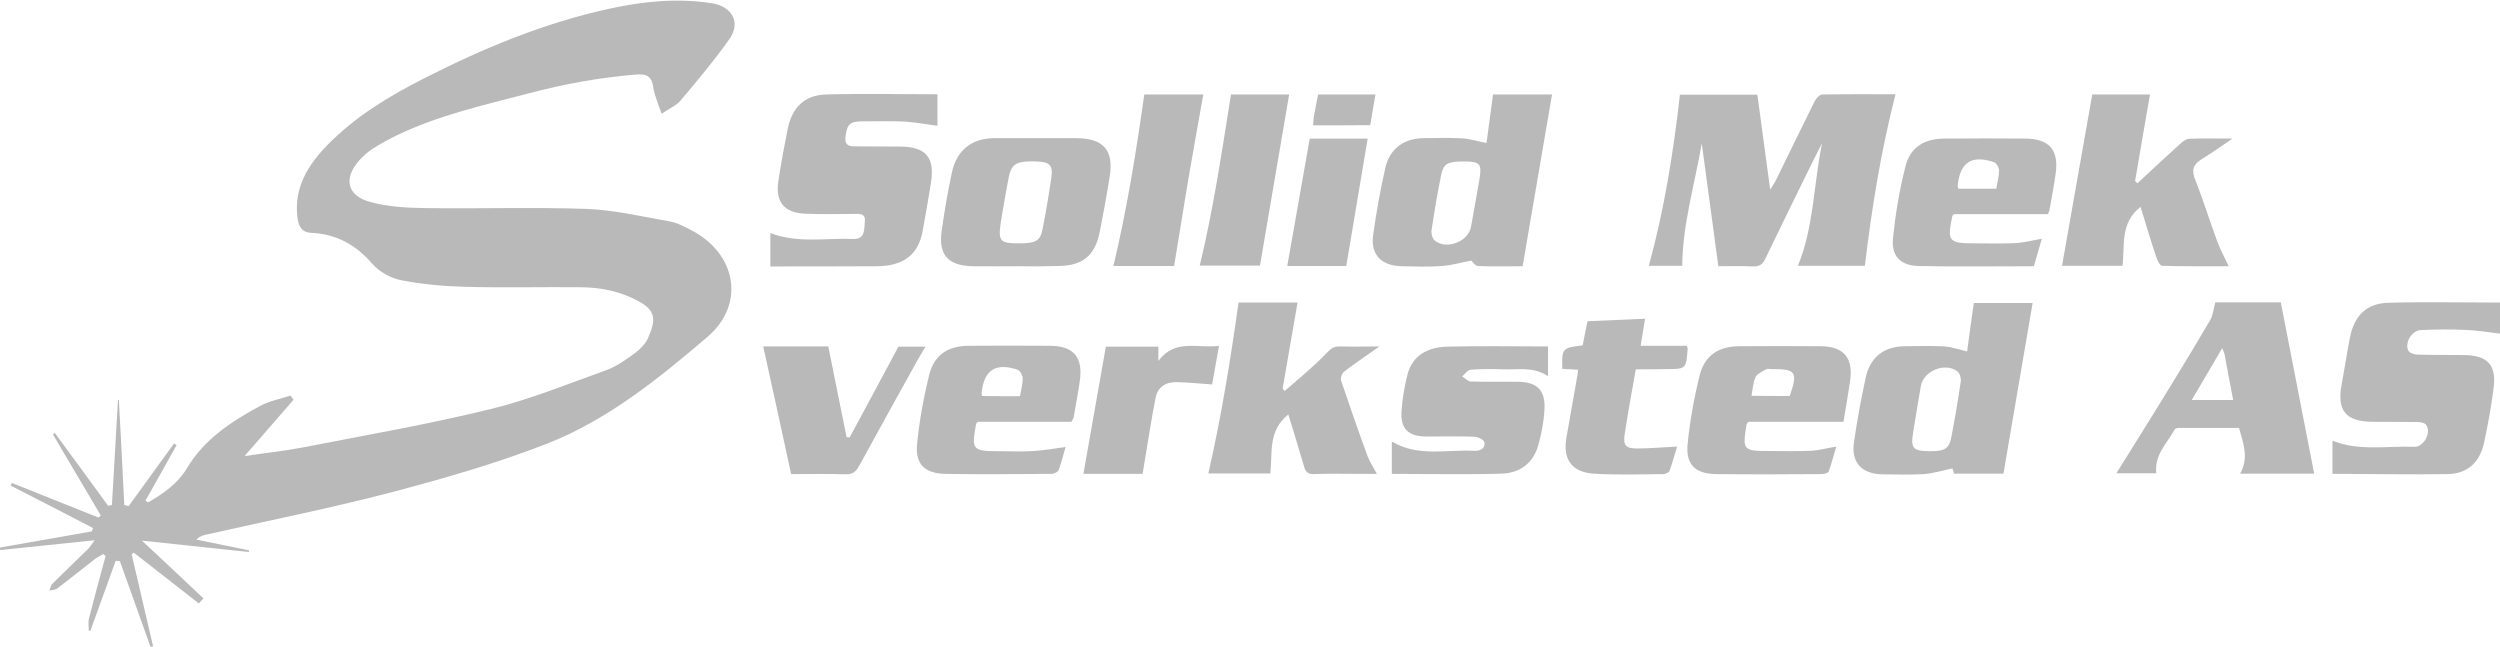 <?xml version="1.0" encoding="UTF-8"?>
<!-- Generator: Adobe Illustrator 25.2.3, SVG Export Plug-In . SVG Version: 6.00 Build 0)  -->
<svg xmlns="http://www.w3.org/2000/svg" xmlns:xlink="http://www.w3.org/1999/xlink" version="1.1" id="Layer_1" x="0px" y="0px" viewBox="0 0 1190.7 308.1" style="enable-background:new 0 0 1190.7 308.1;" xml:space="preserve">
<style type="text/css">
	.st0{fill:#B9B9B9;}
</style>
<g>
	<path class="st0" d="M315.1,54.2c-1.6-4.9-3.4-8.8-4-12.8c-0.7-5.1-3.3-6.3-8-5.9c-17.4,1.4-34.5,4.5-51.4,9   c-21.4,5.6-43,10.4-63,20.1c-3.9,1.9-7.7,4-11.3,6.3c-2.3,1.5-4.5,3.5-6.4,5.6c-7.5,8.6-5.7,16.7,5.3,19.7c8.2,2.2,17,2.8,25.6,2.9   c25.8,0.4,51.7-0.5,77.5,0.4c13.3,0.5,26.6,3.7,39.8,6c3.2,0.6,6.3,2.2,9.2,3.7c22,10.8,27.2,35.3,8.5,51.3   c-23.2,19.8-47.4,39.4-76.1,50.7c-24,9.4-49.1,16.6-74.1,23.2c-29.4,7.7-59.2,13.6-88.8,20.3c-1.5,0.3-3,0.9-4.4,2.3   c8.4,1.7,16.8,3.4,25.1,5.1c0,0.3-0.1,0.5-0.1,0.8c-16.6-1.8-33.3-3.5-50.9-5.4C77.8,267,87.4,276,96.9,285   c-0.7,0.8-1.5,1.6-2.2,2.4c-10.3-8.1-20.7-16.1-31-24.2c-0.3,0.3-0.7,0.5-1,0.8c3.4,14.6,6.8,29.2,10.2,43.8   c-0.4,0.1-0.8,0.2-1.2,0.3c-4.9-13.6-9.7-27.2-14.6-40.8c-0.7-0.1-1.3-0.1-2-0.2c-4,11.1-8,22.1-12,33.2c-0.3,0.1-0.5,0.1-0.8,0.2   c0-2-0.4-4.1,0.1-6c2.5-9.9,5.2-19.8,7.9-29.7c-0.4-0.3-0.7-0.6-1.1-0.9c-1.3,0.8-2.7,1.4-3.9,2.3c-6.1,4.7-12,9.5-18.1,14.1   c-0.9,0.7-2.5,0.7-3.7,1c0.5-1.2,0.7-2.6,1.6-3.4c5.5-5.5,11.2-10.9,16.8-16.4c0.9-0.9,1.5-2,3.2-4.2c-15.8,1.6-30.4,3.2-45,4.7   c-0.1-0.4-0.1-0.8-0.2-1.2c14.6-2.6,29.2-5.1,43.8-7.7c0.2-0.5,0.4-1.1,0.6-1.6c-6.4-3.3-12.9-6.7-19.3-10   c-6.6-3.4-13.3-6.8-19.9-10.2c0.2-0.4,0.4-0.8,0.5-1.3c13.8,5.5,27.5,11,41.3,16.5c0.4-0.3,0.7-0.7,1.1-1   c-7.6-12.9-15.2-25.7-22.8-38.6c0.3-0.2,0.6-0.4,0.9-0.7c8.5,11.6,17,23.1,25.4,34.7c0.6-0.1,1.2-0.3,1.8-0.4   c1-16.7,1.9-33.3,2.9-50c0.1,0,0.2,0,0.4-0.1c0.9,16.7,1.8,33.4,2.6,50.1c0.7,0.2,1.4,0.4,2.1,0.5c7.2-9.9,14.4-19.9,21.6-29.8   c0.4,0.3,0.8,0.6,1.2,0.8c-4.9,8.8-9.8,17.6-14.8,26.4c0.4,0.3,0.8,0.6,1.2,0.9c7.3-4.2,14.2-9,18.6-16.4   c8.2-13.7,21-22.1,34.5-29.4c4.5-2.5,9.8-3.5,14.8-5.1c0.5,0.7,0.9,1.3,1.4,2c-7.5,8.6-14.9,17.2-23.3,26.8   c10.1-1.5,19-2.4,27.7-4.1c29.8-5.8,59.7-11,89.2-18.2c18.9-4.6,37.2-12.1,55.6-18.7c4.9-1.8,9.4-5.1,13.6-8.2   c2.5-1.8,4.9-4.4,6.1-7.1c3.6-8.3,3.9-12.9-4.5-17.4c-8.6-4.7-17.7-6.6-27.3-6.7c-18.5-0.2-36.9,0.3-55.4-0.2   c-10.3-0.3-20.6-1.2-30.7-3.2c-4.9-1-10.2-4-13.5-7.8c-7.8-9-17-14.1-28.8-14.7c-5.1-0.2-6.4-3.3-6.9-7.8   c-1.5-13.9,5.1-24.5,14.1-33.8c13.4-13.8,29.7-23.6,46.7-32.2c28.1-14.3,57.1-26.3,88-33c15.9-3.5,32.2-5.1,48.5-2.6   c9.8,1.5,14.1,9.2,8.5,17.1c-7.2,10.2-15.2,19.7-23.3,29.3C322.4,50.1,318.9,51.6,315.1,54.2z"></path>
	<path class="st0" d="M800.1,45.1c11.3,0,23.7,0,36.9,0c2,14.7,4,29.4,6.1,45.2c1.2-1.9,1.9-2.9,2.5-4c6.2-12.7,12.4-25.4,18.7-38.1   c0.7-1.4,2.4-3.2,3.6-3.2c11.9-0.2,23.8-0.1,34.9-0.1c-6.9,26.9-11.3,54-14.6,81.7c-9.7,0-20.8,0-31.9,0   c7.6-18.5,7.5-38.8,11.5-58.4c-1.3,2.6-2.7,5.3-4,7.9c-1.4,2.8-2.8,5.7-4.2,8.5c-6.3,12.9-12.6,25.7-18.8,38.6   c-1.4,2.9-3,3.8-6.1,3.7c-5.3-0.3-10.6-0.1-16.3-0.1c-2.6-19.7-5.3-39.1-7.9-58.5c-3.3,19.4-9.1,38.3-9.3,58.3c-5,0-10.8,0-15.9,0   C792.6,100,797,72.8,800.1,45.1z"></path>
	<path class="st0" d="M366.9,126.9c0-5.6,0-10.7,0-15.9c13,5,26.4,2.3,39.5,2.8c5.9,0.2,5.1-4.7,5.5-8.3c0.5-4.2-2.9-3.6-5.5-3.6   c-7.5,0-15,0.2-22.5-0.1c-10.3-0.3-14.7-5.5-13.2-15.5c1.3-8.4,2.8-16.7,4.5-25.1c2.1-10,8-15.9,18.1-16.2   c17.6-0.5,35.3-0.1,53.2-0.1c0,5.5,0,10.7,0,15c-5.5-0.7-10.6-1.7-15.8-2c-6.6-0.3-13.3-0.1-20-0.1c-6,0.1-7.2,1.3-8,7.2   c-0.4,3.2,0.6,4.7,4,4.7c7.3,0,14.7,0.1,22,0.1c12.3,0.1,16.6,5.1,14.7,17.3c-1.2,7.7-2.6,15.4-4,23.1c-1.8,9.7-7.3,14.9-17,16.3   c-1.6,0.2-3.3,0.3-5,0.3C400.7,126.9,383.9,126.9,366.9,126.9z"></path>
	<path class="st0" d="M1110.9,225.7c0-5.6,0-10.5,0-15.8c12.9,5.1,26,2.4,39,2.9c4.5,0.2,8.3-6.9,5.6-10.5c-0.7-0.9-2.6-1.3-3.9-1.3   c-7.2-0.1-14.3,0-21.5-0.1c-12.9-0.1-17.2-5.3-14.8-17.9c1.4-7.5,2.5-15.1,4-22.6c2.1-10.1,7.9-15.9,18.1-16.2   c17.6-0.5,35.3-0.1,53.3-0.1c0,5.4,0,10.6,0,14.8c-5.8-0.7-11.2-1.6-16.7-1.8c-7-0.3-14-0.2-21,0.1c-4.3,0.1-7.9,6.2-5.9,9.9   c0.6,1.1,2.7,1.7,4.2,1.8c7.3,0.2,14.7,0.1,22,0.2c11.6,0.1,15.9,4.7,14.3,16.2c-1.1,8.6-2.7,17.1-4.5,25.6   c-2,9.1-7.6,14.6-17,14.9C1147.8,226.1,1129.5,225.7,1110.9,225.7z"></path>
	<path class="st0" d="M725.2,126.8c-6.4,0-13.9,0.2-21.3-0.1c-1.3-0.1-2.6-2.1-3.2-2.6c-4.7,0.9-9.3,2.3-14.1,2.6   c-6.3,0.5-12.7,0.2-19,0.1c-9.7-0.2-14.9-5.5-13.6-14.9c1.5-10.7,3.4-21.4,5.8-31.9c2.1-9.3,9-14.2,18.5-14.2c6,0,12-0.3,18,0.1   c3.7,0.2,7.4,1.4,11.7,2.2c0.9-6.8,2-14.8,3.1-23.1c8.6,0,18.2,0,28.1,0C734.5,72.2,729.9,99.1,725.2,126.8z M697,76.9   c-7.4,0-9.5,1-10.6,6.4c-1.8,8.8-3.3,17.7-4.6,26.5c-0.2,1.5,0.4,3.9,1.6,4.8c5.5,4.5,15.9,0.5,17.2-6.5c1.4-7.5,2.7-15.1,4-22.6   C705.9,77.9,704.9,76.9,697,76.9z"></path>
	<path class="st0" d="M954.2,225.6c-7,0-15.1,0-23.5,0c-0.4-1.1-0.8-2.4-0.8-2.5c-4.8,1-9.2,2.4-13.6,2.7c-6.6,0.4-13.3,0.2-20,0.1   c-9.6-0.2-14.7-5.7-13.3-15.2c1.5-10.4,3.4-20.7,5.6-30.9c2.2-9.9,8.9-14.9,18.9-14.9c6.2,0,12.3-0.3,18.5,0.1   c3.4,0.2,6.8,1.4,10.9,2.4c0.9-6.9,2-14.8,3.2-23.1c8.5,0,18,0,28,0C963.5,171.2,958.9,198.2,954.2,225.6z M919.1,214.9   c7.2,0,9.2-1.1,10.3-6.8c1.7-8.8,3.2-17.7,4.5-26.6c0.2-1.5-0.6-3.9-1.7-4.7c-5.9-4.3-15.9-0.2-17.3,6.9   c-1.3,7.2-2.4,14.4-3.6,21.6C909.9,213.6,910.9,214.8,919.1,214.9z"></path>
	<path class="st0" d="M1019.5,98.5c-9.9,7.8-7.4,18.4-8.6,28.1c-9.7,0-19.8,0-28.8,0c4.8-27,9.5-54.1,14.4-81.6c7.9,0,17.4,0,27.5,0   c-2.4,13.9-4.8,27.5-7.1,41.2c0.4,0.4,0.7,0.7,1.1,1.1c6.8-6.3,13.6-12.7,20.5-18.9c1.2-1.1,2.8-2.3,4.3-2.3   c6.5-0.3,13-0.1,20.5-0.1c-5.3,3.6-9.8,6.8-14.5,9.7c-4.2,2.5-5.2,5.3-3.2,10.1c3.9,9.7,6.9,19.8,10.6,29.6   c1.4,3.7,3.3,7.2,5.3,11.4c-10.7,0-21.2,0.1-31.7-0.2c-0.9,0-2.2-2.2-2.6-3.6C1024.5,115.2,1022.2,107.3,1019.5,98.5z"></path>
	<path class="st0" d="M589.9,144.1c8.7,0,18.2,0,28.1,0c-2.4,13.9-4.8,27.4-7.1,41c0.3,0.4,0.7,0.7,1,1.1   c6.7-5.9,13.7-11.5,19.8-17.9c2.1-2.2,3.5-3.4,6.4-3.3c6.1,0.2,12.2,0,18.9,0c-6.1,4.3-11.5,7.9-16.7,11.9c-1.1,0.8-2,3.2-1.6,4.3   c4.1,12.1,8.3,24.2,12.7,36.2c1,2.6,2.6,5,4.4,8.3c-3,0-5.7,0-8.4,0c-7.2,0-14.3-0.2-21.5,0.1c-2.9,0.1-4.1-1-4.8-3.6   c-2.3-8-4.8-15.9-7.5-24.8c-9.9,7.9-7.4,18.4-8.6,28.1c-9.6,0-19.7,0-29.5,0C581.6,198.9,586,171.8,589.9,144.1z"></path>
	<path class="st0" d="M1055.1,144c9.7,0,20.3,0,31.2,0c5.3,27.3,10.6,54.4,15.9,81.6c-10.8,0-22.7,0-35.3,0   c4.3-7.3,1.6-14.3-0.5-21.8c-9.5,0-18.9,0-28.4,0c-0.8,0-1.9,0.2-2.2,0.7c-3.6,6.6-9.8,12-8.8,20.9c-6.5,0-13,0-19,0   c8.7-14,17.6-28.1,26.3-42.4c6.3-10.2,12.5-20.5,18.5-30.8C1054,150.1,1054.2,147.3,1055.1,144z M1058.4,165.8   c-5.1,8.6-9.6,16.4-14.5,24.7c7.1,0,13.2,0,19.7,0c-1.4-7.5-2.8-14.6-4.1-21.8C1059.3,168,1059,167.5,1058.4,165.8z"></path>
	<path class="st0" d="M484.6,126.8c-7.2,0-14.3,0.1-21.5,0c-11.6-0.3-16.2-5.4-14.6-16.8c1.3-9.4,2.9-18.7,4.9-28   c2.3-10.6,9.6-16.2,20.3-16.2c13,0,26,0,39,0c13,0.1,17.9,5.8,15.8,18.6c-1.4,8.7-3,17.4-4.7,26c-2.3,11.5-8.3,16.3-20.2,16.3   C497.2,126.9,490.9,126.9,484.6,126.8z M485.4,115.9c7.8,0,10-1.1,11.1-6.5c1.6-8.1,3-16.3,4.2-24.6c0.9-6.2-0.7-7.7-7.1-7.9   c-1.3-0.1-2.7,0-4,0c-5.9,0.2-8.1,1.9-9.2,7.7c-1.3,7-2.6,14.1-3.7,21.1C475.3,114.9,476.2,115.9,485.4,115.9z"></path>
	<path class="st0" d="M662.9,225.7c0-5.4,0-10.2,0-15.4c12.7,7.5,26.2,3.7,39.2,4.4c2.8,0.2,5.4-1,4.9-4.1c-0.2-1.1-3.2-2.6-4.9-2.6   c-7.7-0.3-15.3-0.1-23-0.1c-8.3-0.1-12.1-3.6-11.6-12c0.4-5.9,1.4-11.9,2.9-17.7c2.5-9.2,9.9-12.8,18.6-13.1   c16-0.4,31.9-0.1,48.3-0.1c0,4.7,0,9.2,0,14.2c-6.9-4.8-14.6-3-21.9-3.3c-5-0.2-10-0.2-15,0.2c-1.4,0.1-2.7,2.1-4,3.2   c1.4,0.8,2.7,2.4,4.1,2.4c7.3,0.2,14.7,0.1,22,0.1c9.6,0.1,13.6,3.8,13.1,13.4c-0.3,5.6-1.4,11.2-2.9,16.7   c-2.4,8.8-9,13.5-17.7,13.7C697.9,226.1,680.6,225.7,662.9,225.7z"></path>
	<path class="st0" d="M878,200.9c-15.6,0-30.6,0-45.3,0c-0.4,0.6-0.7,0.8-0.8,1.1c-2.1,12.5-1.8,12.8,11.1,12.8   c6.5,0,13,0.2,19.5-0.1c3.9-0.2,7.7-1.3,12.1-2c-1.1,3.6-2.2,7.8-3.6,11.8c-0.3,0.8-2.1,1.3-3.3,1.3c-16.8,0.1-33.7,0.2-50.5,0   c-9.9-0.2-14.4-4.6-13.4-14.5c1.1-11,3.1-22.1,5.8-32.8c2.4-9.3,9-13.5,18.6-13.6c13-0.1,26-0.1,39,0c10.9,0.1,15.5,5.5,14,16.3   C880.3,187.6,879.1,194,878,200.9z M852.4,188.6c4-11.3,3-12.9-8.4-12.8c-1,0-2.2-0.3-2.9,0.1c-1.8,1.1-4.2,2.1-5,3.8   c-1.2,2.6-1.3,5.7-1.9,8.8C840.6,188.6,846.5,188.6,852.4,188.6z"></path>
	<path class="st0" d="M975.4,102c-15.2,0-30.2,0-44.7,0c-0.5,0.5-0.7,0.6-0.8,0.7c-2.6,12.3-1.9,13.2,10.7,13.2   c6.3,0,12.7,0.2,19-0.1c4.2-0.2,8.4-1.3,12.9-2.1c-1.1,3.9-2.5,8.4-3.8,13.1c-18.5,0-36.6,0.3-54.8-0.1   c-8.9-0.2-13.2-4.8-12.3-13.5c1.2-11.4,3.1-22.8,5.9-33.8c2.3-9.3,9-13.4,18.7-13.4c12.8-0.1,25.7-0.1,38.5,0   c11.3,0.1,15.9,5.4,14.4,16.5c-0.8,5.8-1.9,11.5-2.9,17.2C976.2,100.2,975.9,100.8,975.4,102z M950.8,89.9c0.5-3.2,1.3-5.9,1.3-8.7   c0-1.4-1.3-3.6-2.5-4c-10.6-3.5-16,0.1-17.2,11.1c0,0.4,0.1,0.9,0.3,1.6c1.1,0,2,0,3,0C940.5,89.9,945.3,89.9,950.8,89.9z"></path>
	<path class="st0" d="M510.3,200.9c-14.9,0-29.8,0-44.6,0c-0.5,0.5-0.8,0.8-0.8,1c-2.3,12.4-1.8,13,11,13c5.5,0,11,0.3,16.5-0.1   c5-0.3,10-1.2,15.1-1.9c-0.9,3.2-1.9,7.2-3.3,11c-0.3,0.9-2.2,1.8-3.4,1.8c-16.8,0.1-33.7,0.3-50.5,0c-9.9-0.2-14.5-4.6-13.5-14.4   c1.1-11,3.1-22.1,5.8-32.9c2.4-9.4,8.9-13.6,18.6-13.7c13-0.1,26-0.1,39,0c11.2,0.1,15.7,5.5,14.1,16.7c-0.8,5.9-2,11.8-3,17.7   C511,199.7,510.7,200.1,510.3,200.9z M485.8,188.7c0.5-3,1.3-5.7,1.3-8.5c0-1.4-1.3-3.7-2.4-4.1c-10.5-3.5-16,0.1-17.2,11   c0,0.4,0.1,0.9,0.2,1.5C473.6,188.7,479.3,188.7,485.8,188.7z"></path>
	<path class="st0" d="M779.1,175.9c-1.9,10.7-3.8,20.9-5.3,31c-0.8,5.2,0.5,6.7,5.9,6.7c6.2,0,12.4-0.6,19.1-0.9   c-1.1,3.5-2.2,7.5-3.6,11.5c-0.3,0.8-1.7,1.5-2.6,1.6c-11.2,0.1-22.3,0.5-33.5-0.2c-10.6-0.7-14.9-6.9-13-17.4   c1.7-9.8,3.5-19.7,5.2-29.5c0.1-0.8,0.2-1.6,0.3-2.6c-2.7-0.2-5.1-0.3-7.5-0.4c-0.3-9.8,0-10.1,9.7-11.2c0.4-1.8,0.7-3.8,1.1-5.7   c0.4-1.8,0.7-3.6,1.2-5.8c9-0.4,18.1-0.8,27.4-1.2c-0.7,4.6-1.4,8.5-2.1,12.9c7.6,0,14.8,0,21.9,0c0.3,0.8,0.6,1.1,0.5,1.3   c-0.7,9.8-0.7,9.8-10.6,9.8C788.6,175.9,784.1,175.9,779.1,175.9z"></path>
	<path class="st0" d="M404.7,208.3c7.6-14.1,15.2-28.2,23.2-43.2c3.1,0,7.7,0,12.9,0c-1.4,2.4-2.8,4.6-4,6.8   c-9.2,16.6-18.4,33.1-27.5,49.8c-1.6,3-3.3,4.4-6.9,4.2c-8.5-0.3-16.9-0.1-25.6-0.1c-4.4-20.4-8.8-40.5-13.3-60.8   c10.5,0,21.1,0,31,0c2.9,14.5,5.8,28.9,8.7,43.2C403.7,208.3,404.2,208.3,404.7,208.3z"></path>
	<path class="st0" d="M559.2,126.7c-9,0-19,0-28.9,0c6.4-26.9,10.8-54,14.7-81.7c8.5,0,17.9,0,28.1,0c-2.4,13.8-4.9,27.3-7.2,40.8   C563.7,99.2,561.5,112.6,559.2,126.7z"></path>
	<path class="st0" d="M586.3,45c8.2,0,17.7,0,27.7,0c-4.6,27.1-9.2,54-13.9,81.5c-8.8,0-18.9,0-28.7,0   C577.9,99.7,581.9,72.5,586.3,45z"></path>
	<path class="st0" d="M544.2,225.7c-9,0-19,0-28.2,0c3.5-20,7.1-40.1,10.7-60.6c7.2,0,16,0,25,0c0,2.2,0,4.1,0,6.8   c8-10.8,18.9-5.8,28.9-7.2c-1.2,6.8-2.3,13-3.3,18.4c-6-0.4-11.5-1-17-1.1c-5.1-0.1-8.9,2.4-9.9,7.4   C548.1,201.2,546.3,213.2,544.2,225.7z"></path>
	<path class="st0" d="M641.2,126.7c-9,0-19,0-28.1,0c3.5-20,7.1-40.1,10.7-60.7c8.2,0,17.8,0,27.6,0   C648,86.2,644.7,106.1,641.2,126.7z"></path>
	<path class="st0" d="M625.4,59.7c0.2-1.8,0.2-3.1,0.4-4.4c0.6-3.4,1.3-6.8,2-10.3c9,0,17.8,0,27.3,0c-0.9,5-1.7,9.7-2.5,14.6   C643.5,59.7,634.8,59.7,625.4,59.7z"></path>
</g>
</svg>
